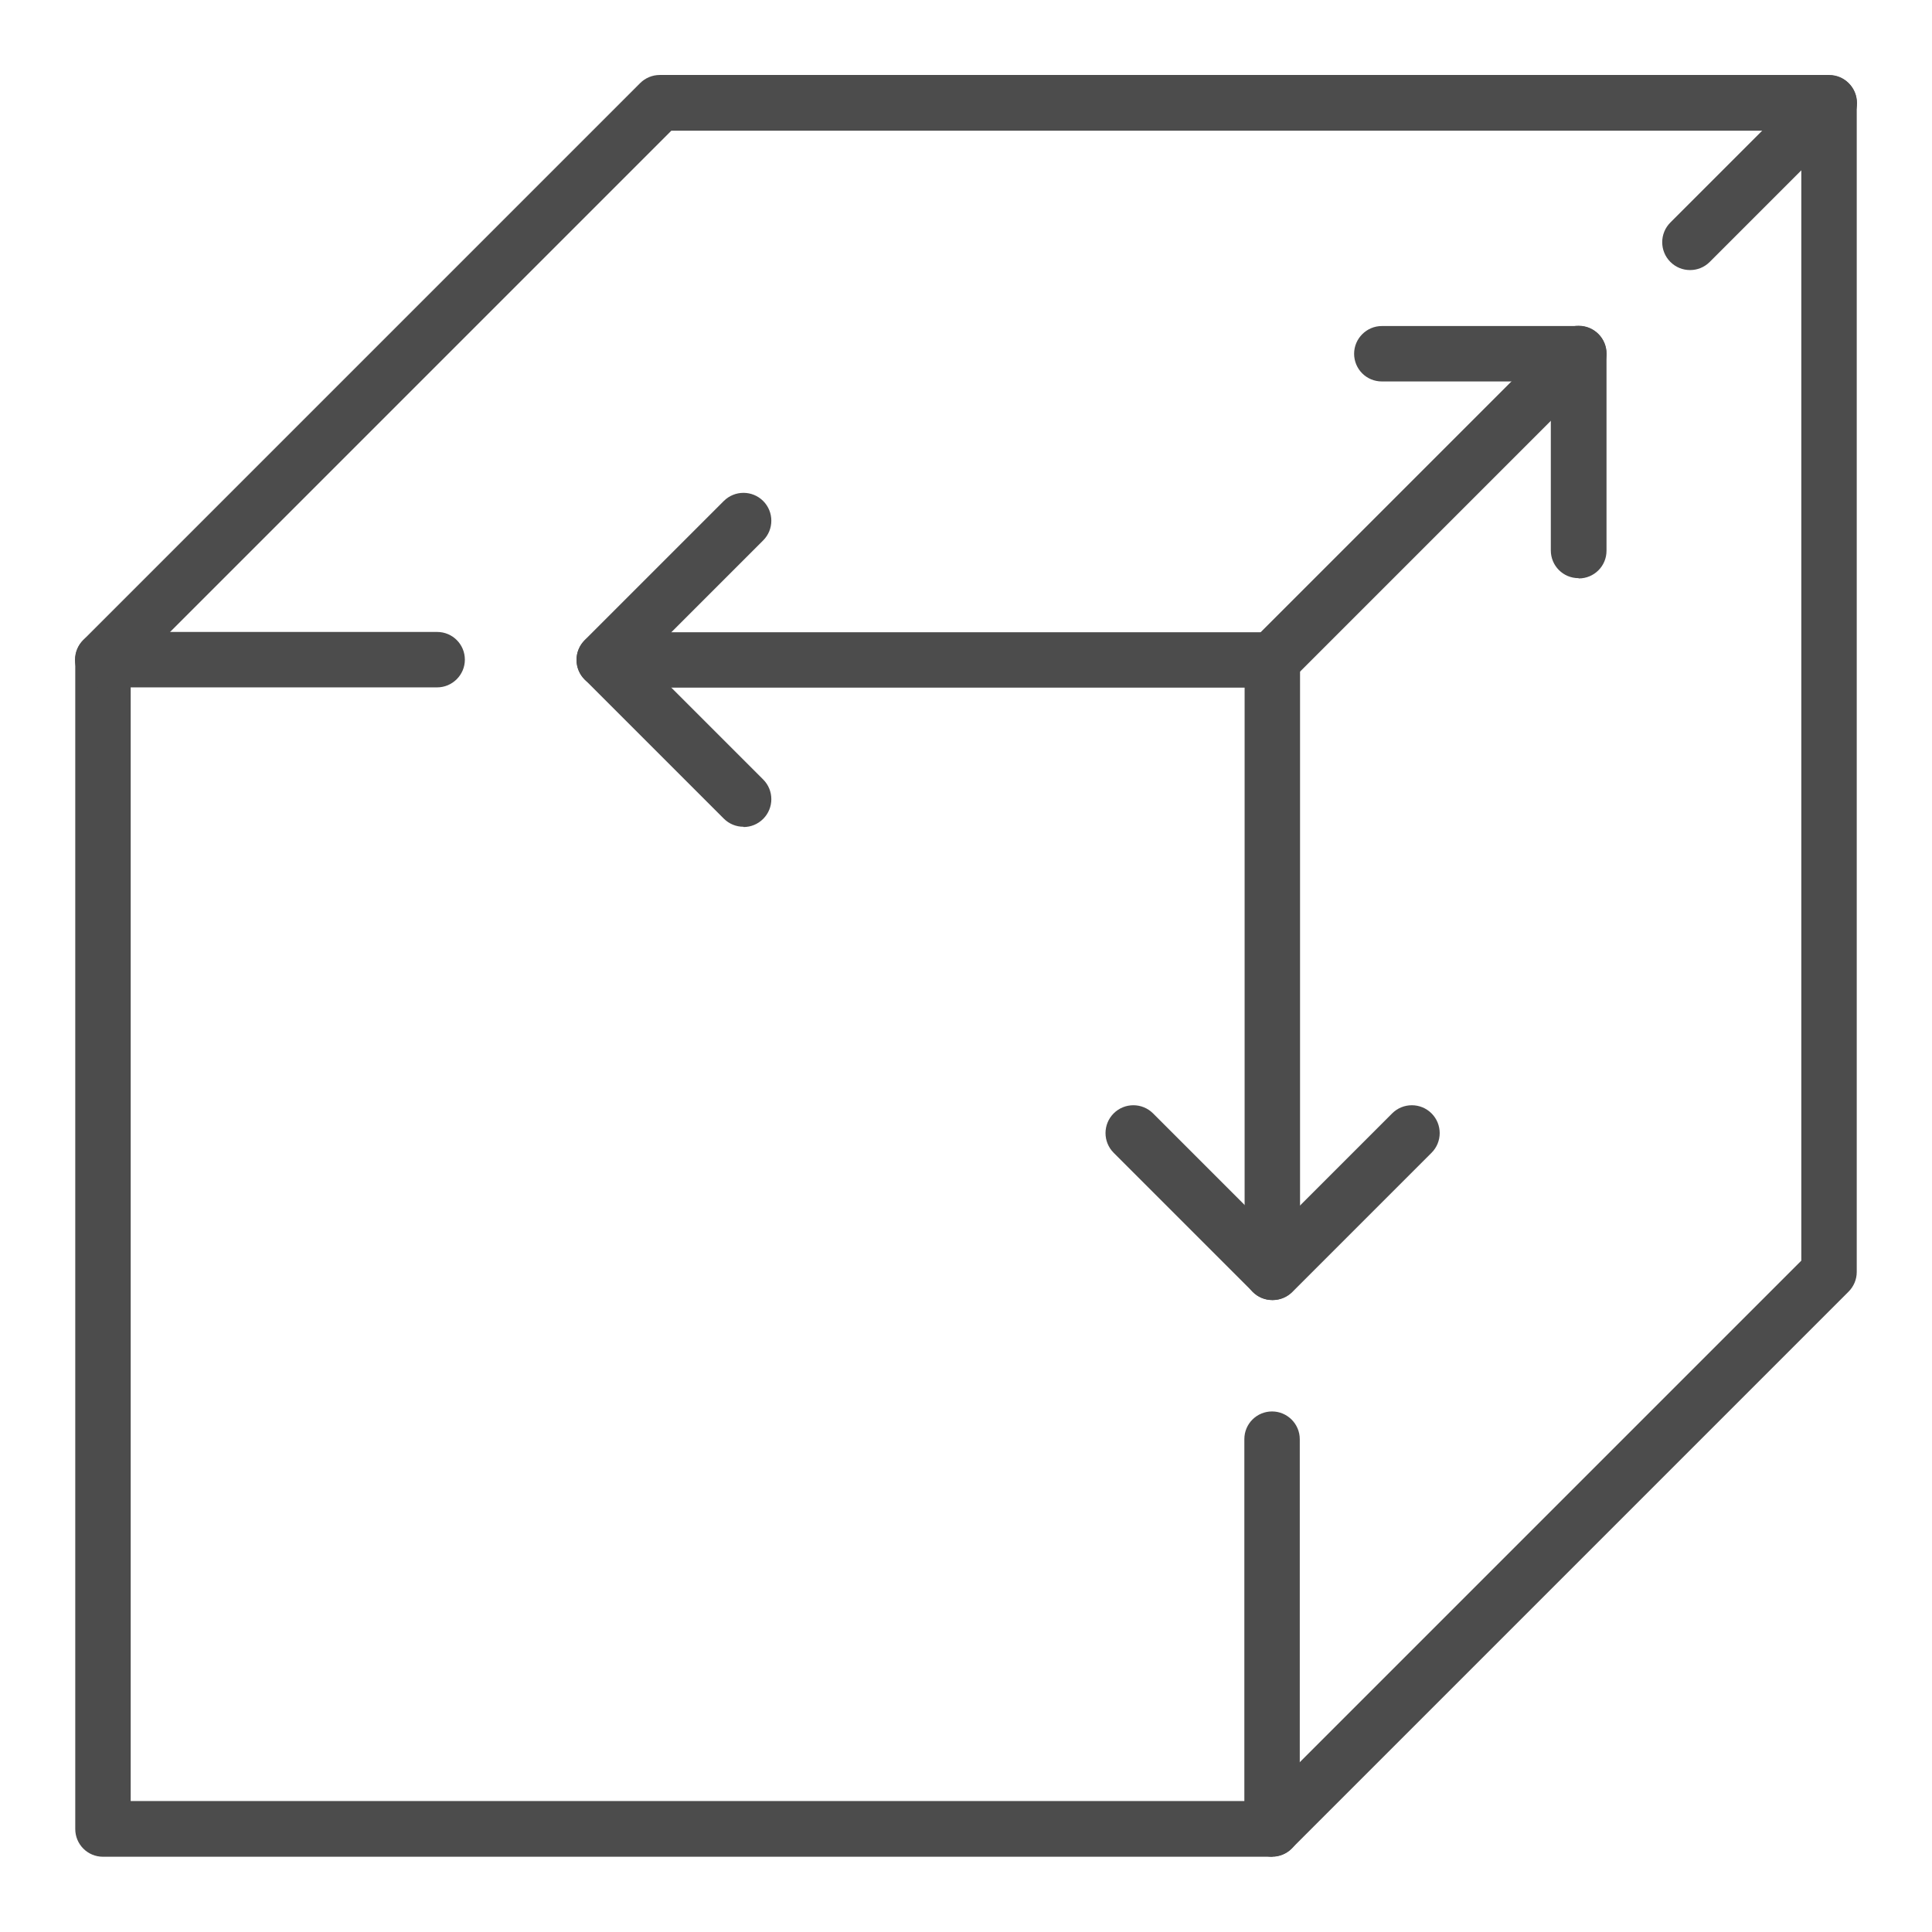 <?xml version="1.0" encoding="UTF-8"?>
<svg id="Livello_1" data-name="Livello 1" xmlns="http://www.w3.org/2000/svg" viewBox="0 0 71.11 71.11">
  <defs>
    <style>
      .cls-1 {
        fill: #4c4c4c;
      }
    </style>
  </defs>
  <g id="volume_cubic_meter" data-name="volume/cubic meter">
    <path class="cls-1" d="M46.83,47.85c-.26,0-.52-.1-.72-.3l-5.12-5.12c-.4-.4-.4-1.05,0-1.45.4-.4,1.05-.4,1.45,0l4.4,4.4,4.4-4.4c.4-.4,1.05-.4,1.45,0,.4.4.4,1.05,0,1.45l-5.12,5.12c-.2.2-.46.3-.72.3Z"/>
    <path class="cls-1" d="M27.36,30.43c-.26,0-.52-.1-.72-.3l-5.12-5.12c-.4-.4-.4-1.05,0-1.45l5.12-5.12c.4-.4,1.05-.4,1.45,0,.4.4.4,1.05,0,1.45l-4.4,4.4,4.4,4.4c.4.4.4,1.05,0,1.45-.2.2-.46.3-.72.3Z"/>
    <path class="cls-1" d="M58.1,21.28c-.57,0-1.02-.46-1.02-1.02v-6.22h-6.22c-.57,0-1.02-.46-1.02-1.02s.46-1.02,1.02-1.02h7.25c.57,0,1.02.46,1.02,1.02v7.25c0,.57-.46,1.02-1.02,1.02Z"/>
    <path class="cls-1" d="M46.83,47.85c-.57,0-1.02-.46-1.02-1.02v-21.52h-23.57c-.57,0-1.02-.46-1.02-1.02s.46-1.02,1.02-1.02h24.59c.57,0,1.02.46,1.02,1.02v22.54c0,.57-.46,1.02-1.02,1.02Z"/>
    <path class="cls-1" d="M46.83,68.34H3.79c-.57,0-1.02-.46-1.02-1.02V24.28c0-.57.46-1.02,1.02-1.02h12.3c.57,0,1.02.46,1.02,1.02s-.46,1.02-1.02,1.02H4.81v40.99h40.99v-13.32c0-.57.46-1.02,1.02-1.02s1.02.46,1.02,1.02v14.35c0,.57-.46,1.02-1.02,1.02Z"/>
    <path class="cls-1" d="M46.83,68.34c-.26,0-.52-.1-.72-.3-.4-.4-.4-1.05,0-1.45l20.19-20.19V4.81H24.71L4.51,25.01c-.4.4-1.05.4-1.45,0-.4-.4-.4-1.05,0-1.45L23.56,3.06c.19-.19.45-.3.72-.3h43.04c.57,0,1.02.46,1.02,1.02v43.04c0,.27-.11.53-.3.72l-20.49,20.49c-.2.2-.46.3-.72.3Z"/>
    <path class="cls-1" d="M46.83,25.31c-.26,0-.52-.1-.72-.3-.4-.4-.4-1.05,0-1.45l11.27-11.27c.4-.4,1.05-.4,1.45,0,.4.4.4,1.05,0,1.45l-11.27,11.27c-.2.2-.46.3-.72.3Z"/>
    <path class="cls-1" d="M62.2,9.94c-.26,0-.52-.1-.72-.3-.4-.4-.4-1.05,0-1.45l5.12-5.12c.4-.4,1.05-.4,1.45,0,.4.4.4,1.05,0,1.45l-5.12,5.12c-.2.2-.46.3-.72.3Z"/>
  </g>
</svg>